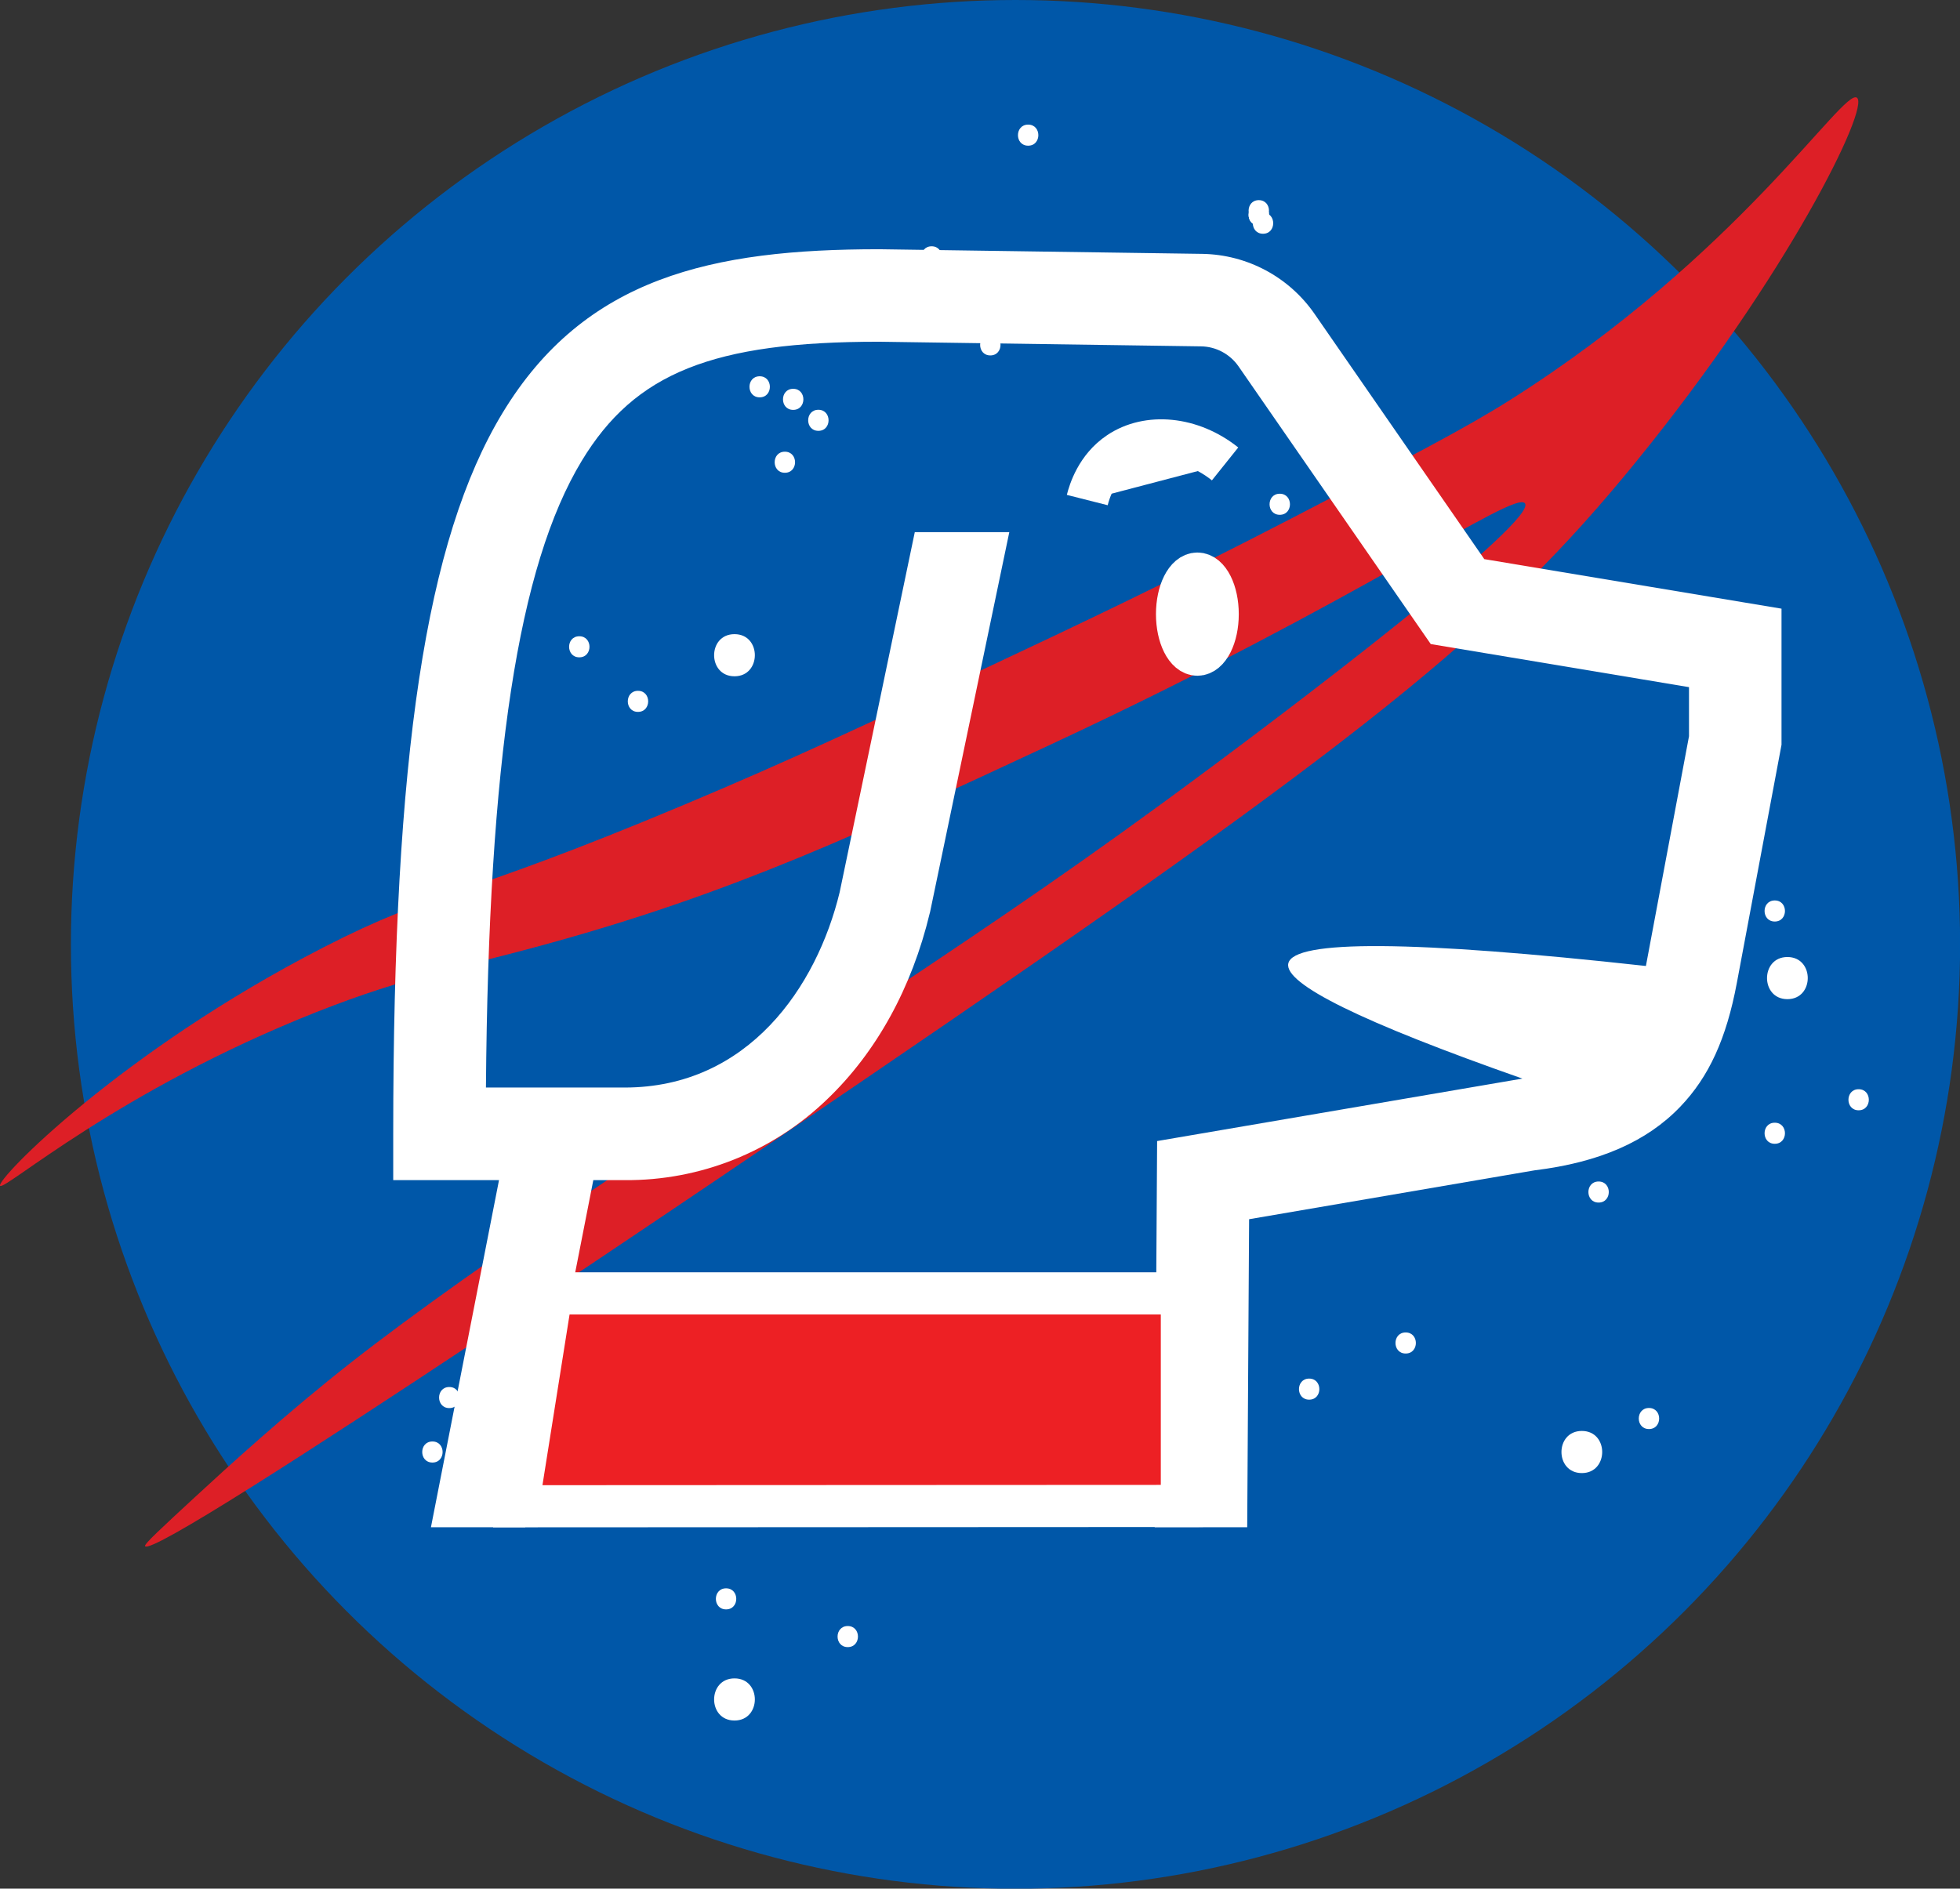 <?xml version="1.0" encoding="UTF-8"?>
<svg id="nasa-dog" xmlns="http://www.w3.org/2000/svg" viewBox="0 0 186.02 179.29">
  <rect x="0" y="0" width="186.02" height="179.29" fill="#333333" stroke="none"/>
  <defs>
    <style>
      .cls-1 {
        fill: none;
      }

      .cls-2, .cls-3 {
        fill: #fff;
      }

      .cls-2, .cls-4 {
        stroke: #fff;
        stroke-miterlimit: 10;
        stroke-width: 4px;
      }

      .cls-4 {
        fill: #ed2024;
      }

      .cls-5 {
        fill: #dd1f26;
      }

      .cls-6 {
        fill: #0057a8;
      }
    </style>
  </defs>
  <circle class="cls-6" cx="96.38" cy="89.65" r="89.65"/>
  <path class="cls-3" d="M97.58,13.83c1.29,0,1.29-2,0-2s-1.29,2,0,2h0Z"/>
  <path class="cls-3" d="M88.42,25.38c1.29,0,1.29-2,0-2s-1.29,2,0,2h0Z"/>
  <path class="cls-3" d="M99.97,28.16c1.29,0,1.29-2,0-2s-1.29,2,0,2h0Z"/>
  <path class="cls-3" d="M93.99,33.74c1.29,0,1.29-2,0-2s-1.29,2,0,2h0Z"/>
  <path class="cls-3" d="M119.47,21.4c1.29,0,1.29-2,0-2s-1.29,2,0,2h0Z"/>
  <path class="cls-3" d="M119.47,21.4c1.29,0,1.29-2,0-2s-1.29,2,0,2h0Z"/>
  <path class="cls-3" d="M119.47,21c1.29,0,1.29-2,0-2s-1.29,2,0,2h0Z"/>
  <path class="cls-3" d="M119.87,22.19c1.29,0,1.29-2,0-2s-1.29,2,0,2h0Z"/>
  <path class="cls-3" d="M121.46,48.87c1.29,0,1.29-2,0-2s-1.29,2,0,2h0Z"/>
  <path class="cls-3" d="M72.1,37.72c1.29,0,1.29-2,0-2s-1.29,2,0,2h0Z"/>
  <path class="cls-3" d="M75.28,38.91c1.29,0,1.29-2,0-2s-1.29,2,0,2h0Z"/>
  <path class="cls-3" d="M77.67,40.9c1.29,0,1.29-2,0-2s-1.29,2,0,2h0Z"/>
  <path class="cls-3" d="M74.49,44.88c1.29,0,1.29-2,0-2s-1.29,2,0,2h0Z"/>
  <path class="cls-3" d="M54.98,62.4c1.29,0,1.29-2,0-2s-1.29,2,0,2h0Z"/>
  <path class="cls-3" d="M60.55,67.58c1.29,0,1.29-2,0-2s-1.29,2,0,2h0Z"/>
  <path class="cls-3" d="M64.13,124.11c1.29,0,1.29-2,0-2s-1.29,2,0,2h0Z"/>
  <path class="cls-3" d="M70.9,134.46c1.29,0,1.29-2,0-2s-1.29,2,0,2h0Z"/>
  <path class="cls-3" d="M80.06,144.81c1.29,0,1.29-2,0-2s-1.29,2,0,2h0Z"/>
  <path class="cls-3" d="M68.91,152.78c1.29,0,1.29-2,0-2s-1.29,2,0,2h0Z"/>
  <path class="cls-3" d="M80.46,156.36c1.29,0,1.29-2,0-2s-1.29,2,0,2h0Z"/>
  <path class="cls-3" d="M57.76,141.63c1.29,0,1.29-2,0-2s-1.29,2,0,2h0Z"/>
  <path class="cls-3" d="M43.43,140.83c1.29,0,1.29-2,0-2s-1.29,2,0,2h0Z"/>
  <path class="cls-3" d="M41.04,138.84c1.29,0,1.29-2,0-2s-1.29,2,0,2h0Z"/>
  <path class="cls-3" d="M42.64,133.67c1.29,0,1.29-2,0-2s-1.29,2,0,2h0Z"/>
  <path class="cls-3" d="M29.9,134.46c1.29,0,1.29-2,0-2s-1.29,2,0,2h0Z"/>
  <path class="cls-3" d="M124.25,132.87c1.29,0,1.29-2,0-2s-1.29,2,0,2h0Z"/>
  <path class="cls-3" d="M133.41,128.49c1.29,0,1.29-2,0-2s-1.29,2,0,2h0Z"/>
  <path class="cls-3" d="M156.5,135.66c1.29,0,1.29-2,0-2s-1.29,2,0,2h0Z"/>
  <path class="cls-3" d="M151.72,114.16c1.29,0,1.29-2,0-2s-1.29,2,0,2h0Z"/>
  <path class="cls-3" d="M151.32,99.83c1.29,0,1.29-2,0-2s-1.29,2,0,2h0Z"/>
  <path class="cls-3" d="M156.9,100.62c1.29,0,1.29-2,0-2s-1.29,2,0,2h0Z"/>
  <path class="cls-3" d="M158.09,91.86c1.29,0,1.29-2,0-2s-1.29,2,0,2h0Z"/>
  <path class="cls-3" d="M166.05,82.31c1.29,0,1.29-2,0-2s-1.29,2,0,2h0Z"/>
  <path class="cls-3" d="M168.44,87.48c1.29,0,1.29-2,0-2s-1.29,2,0,2h0Z"/>
  <path class="cls-3" d="M176.4,105.4c1.29,0,1.29-2,0-2s-1.29,2,0,2h0Z"/>
  <path class="cls-3" d="M168.44,108.58c1.29,0,1.29-2,0-2s-1.29,2,0,2h0Z"/>
  <path class="cls-3" d="M69.71,162.33c1.29,0,1.29-2,0-2s-1.29,2,0,2h0Z"/>
  <path class="cls-3" d="M69.71,162.33c1.29,0,1.29-2,0-2s-1.29,2,0,2h0Z"/>
  <path class="cls-3" d="M69.71,163.33c2.57,0,2.58-4,0-4s-2.58,4,0,4h0Z"/>
  <path class="cls-3" d="M150.13,139.84c2.57,0,2.58-4,0-4s-2.58,4,0,4h0Z"/>
  <path class="cls-3" d="M169.64,94.85c2.57,0,2.58-4,0-4s-2.58,4,0,4h0Z"/>
  <path class="cls-3" d="M69.71,64.2c2.57,0,2.58-4,0-4s-2.58,4,0,4h0Z"/>
  <line class="cls-1" x1="69.31" y1="58.02" x2="69.71" y2="65.59"/>
  <path class="cls-5" d="M.01,112.57c-.45-.54,11.43-12.75,30.7-22.64,10.92-5.6,12.1-4.24,34.28-13.56,9.84-4.13,17.05-7.52,28.83-13.07,8.24-3.87,17.27-8.14,28.87-14.15,10.98-5.69,16.46-8.54,20.66-11.2,21.71-13.74,31.55-29.56,32.88-28.68,1.3.86-6.58,16.9-20.95,34.56-13.14,16.15-25.69,26.25-73.34,58.72-7.48,5.09-67.05,45.64-68.17,44.23-.13-.17,1.51-1.68,4.8-4.72,2.95-2.72,8.49-7.81,14.8-12.76,12.14-9.52,33.07-23.14,46.59-32.15,11.96-7.97,19.84-13.22,30.15-20.75,13.27-9.69,35.85-27.01,34.62-28.62-.98-1.28-15.56,9.17-44.82,22.81-18.43,8.59-30.25,14.1-47.56,18.9-9.26,2.57-13.54,3.12-22.33,6.59C11.17,103.55.42,113.06.01,112.57Z"/>
  <path id="head" class="cls-3" d="M140.88,53.09l-16.13-23.31c-2.43-3.5-6.39-5.61-10.64-5.68l-30.62-.44h-.06c-15.81,0-27.93,2.64-35.74,15.55-7.27,12.01-10.37,32.48-10.37,68.43v4.39h10.04l-6.46,32.95h8.95l6.46-32.95h2.97c7.17.06,14.08-2.7,19.24-7.69,4.66-4.46,8.02-10.56,9.72-17.65l.02-.06,7.53-36.11h-8.97l-7.13,34.18c-2.17,8.97-8.67,18.54-20.41,18.54h-13.16c.24-31.1,3.07-49.54,9.09-59.49,5.05-8.35,12.43-11.31,28.2-11.31l30.58.44c1.42.02,2.74.73,3.55,1.89l18.25,26.37,24.51,4.09v4.66l-4.09,21.81c-22.13-2.44-33.45-2.51-33.94-.24-.42,1.94,6.98,5.58,22.22,10.93l-34.67,5.93-.23,36.66h8.78l.18-29.24,27.09-4.64c6.14-.75,10.67-2.73,13.84-6.05,2.71-2.83,4.37-6.45,5.36-11.74l4.24-22.61v-12.92l-28.19-4.7Z"/>
  <path class="cls-4" d="M112.17,142.96c-21.01.01-42.02.02-63.03.03,1.07-6.74,2.14-13.47,3.21-20.21h59.82v20.17Z"/>
  <ellipse id="eye" class="cls-2" cx="113.64" cy="58.3" rx="1.93" ry="3.85"/>
  <path id="eyebrow" class="cls-2" d="M103.19,47.47c.21-.83.89-3.08,2.99-4.49,2.77-1.87,6.89-1.5,10.09,1.06"/>
</svg>